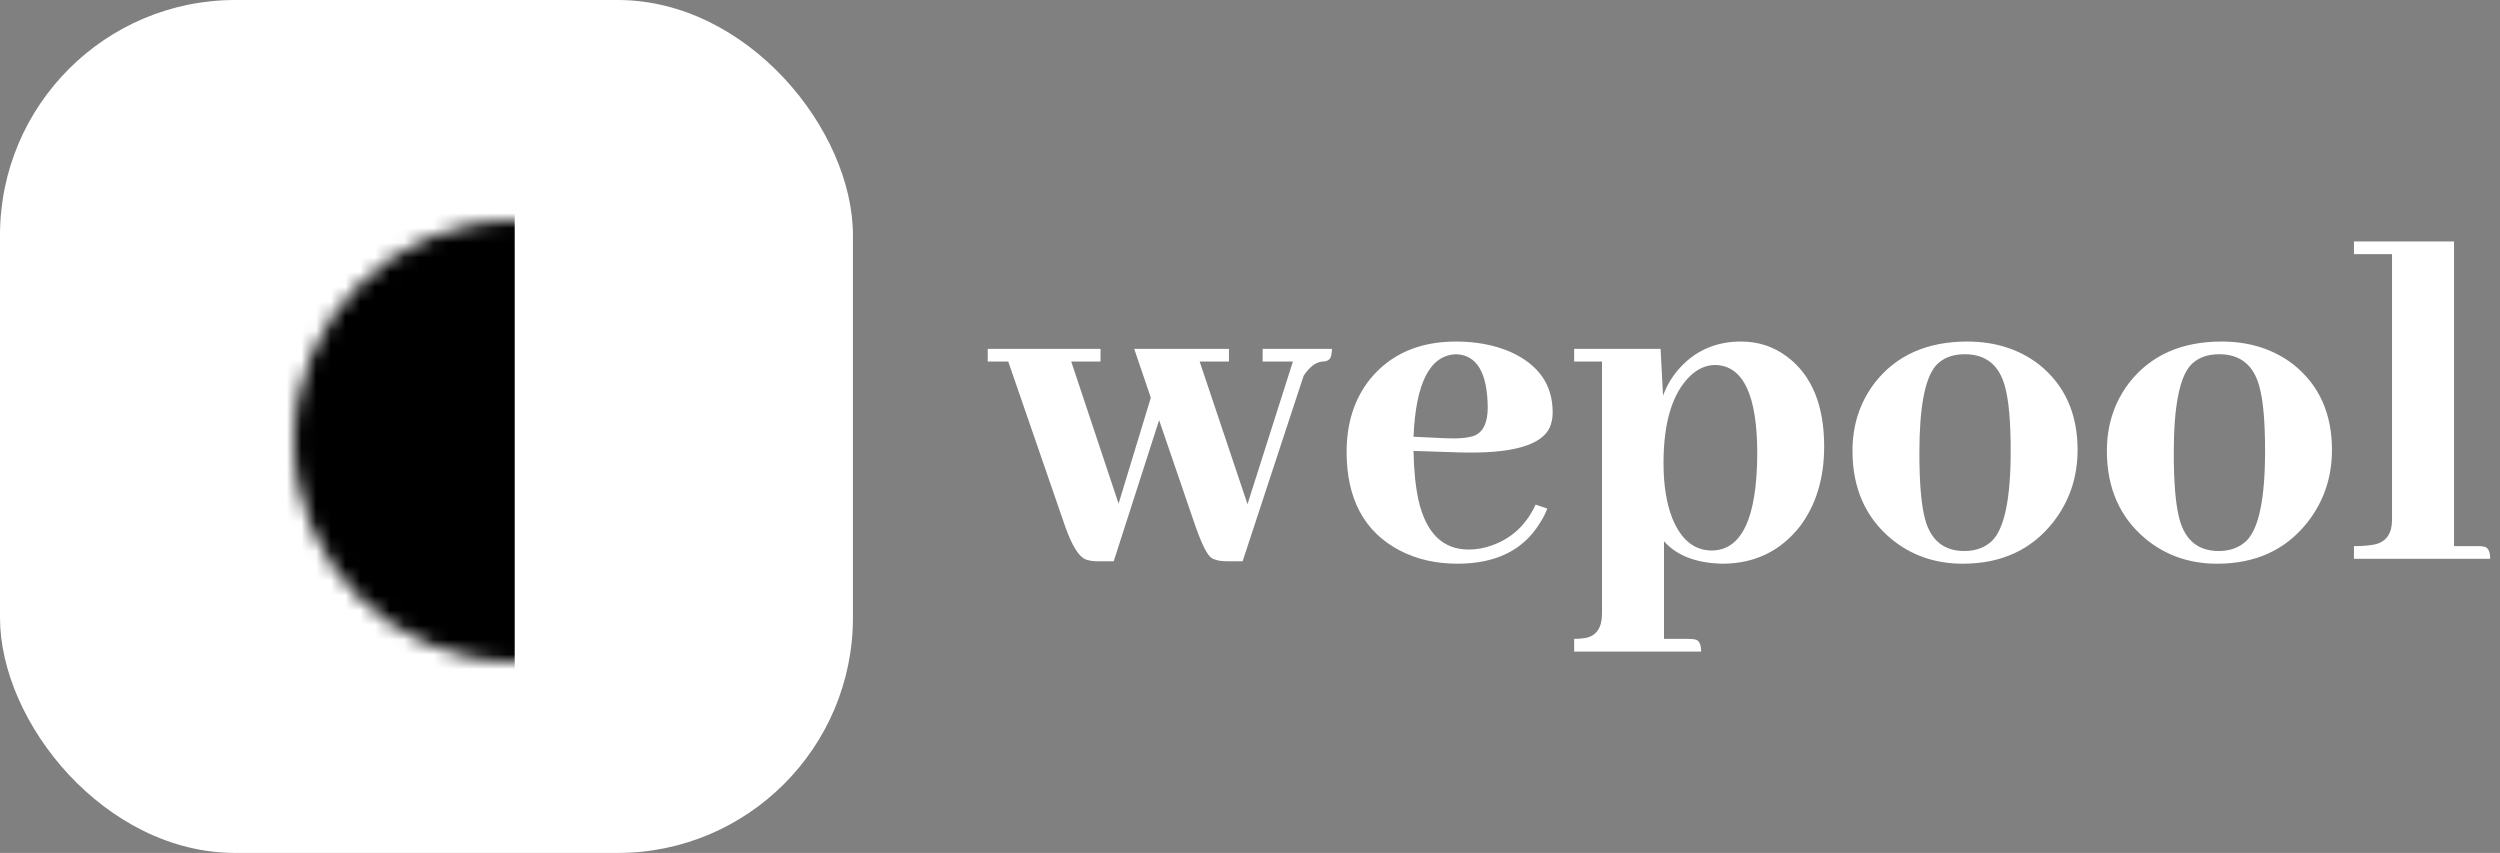<svg width="170" height="58" viewBox="0 0 170 58" fill="none" xmlns="http://www.w3.org/2000/svg">
<rect x="0" y="0" width="170" height="58" fill="#808080" stroke="none"/>
<path d="M74.836 24.586H72.844L76.064 34.248L78.256 27.043L77.127 23.723H83.568V24.586H81.576L84.83 34.281L87.918 24.586H85.859V23.723H90.574C90.574 23.833 90.563 23.944 90.541 24.055C90.519 24.409 90.309 24.586 89.91 24.586C89.467 24.63 89.047 24.951 88.648 25.549L84.498 38.166H83.402C82.96 38.166 82.617 38.089 82.373 37.934C82.085 37.734 81.72 37.004 81.277 35.742L78.82 28.57L75.732 38.166H74.637C74.305 38.166 74.028 38.122 73.807 38.033C73.342 37.834 72.877 37.07 72.412 35.742L68.561 24.586H67.166V23.723H74.836V24.586ZM99.008 24.088C97.237 24.154 96.274 26.025 96.119 29.699L98.244 29.799C99.13 29.843 99.794 29.788 100.236 29.633C100.856 29.389 101.166 28.747 101.166 27.707C101.144 25.338 100.424 24.132 99.008 24.088ZM105.217 34.58C105.084 34.934 104.907 35.277 104.686 35.609C103.557 37.425 101.697 38.332 99.107 38.332C97.647 38.332 96.341 38.033 95.189 37.435C92.777 36.174 91.57 33.938 91.57 30.729C91.57 28.759 92.102 27.109 93.164 25.781C94.559 24.077 96.507 23.225 99.008 23.225C100.38 23.225 101.609 23.457 102.693 23.922C104.619 24.785 105.582 26.158 105.582 28.039C105.582 28.415 105.516 28.759 105.383 29.068C104.807 30.308 102.738 30.872 99.174 30.762L96.119 30.662C96.141 31.946 96.252 33.053 96.451 33.982C96.96 36.24 98.1 37.369 99.871 37.369C100.424 37.369 100.967 37.27 101.498 37.07C102.826 36.583 103.8 35.665 104.42 34.315L105.217 34.58ZM113.152 43.445H114.846C114.979 43.445 115.111 43.456 115.244 43.478C115.532 43.523 115.676 43.8 115.676 44.309H107.043V43.445C107.331 43.445 107.596 43.423 107.84 43.379C108.57 43.224 108.936 42.671 108.936 41.719V24.586H107.043V23.723H112.92L113.086 26.91C113.307 26.29 113.639 25.715 114.082 25.184C115.189 23.878 116.628 23.225 118.398 23.225C119.572 23.225 120.612 23.568 121.52 24.254C123.202 25.516 124.043 27.552 124.043 30.363C124.043 32.533 123.49 34.348 122.383 35.809C121.055 37.491 119.295 38.332 117.104 38.332C115.333 38.288 114.016 37.779 113.152 36.805V43.445ZM116.639 24.818C116.019 24.818 115.443 25.073 114.912 25.582C113.717 26.755 113.119 28.725 113.119 31.492C113.119 32.975 113.318 34.226 113.717 35.244C114.314 36.705 115.211 37.435 116.406 37.435C118.443 37.413 119.472 35.222 119.494 30.861C119.494 26.877 118.542 24.863 116.639 24.818ZM130.518 30.795C130.518 32.876 130.65 34.392 130.916 35.344C131.314 36.76 132.2 37.469 133.572 37.469C134.347 37.469 134.978 37.236 135.465 36.772C136.306 35.93 136.727 33.894 136.727 30.662C136.727 28.648 136.594 27.176 136.328 26.246C135.93 24.807 135.022 24.088 133.605 24.088C132.764 24.088 132.111 24.342 131.646 24.852C130.894 25.715 130.518 27.696 130.518 30.795ZM133.771 23.225C135.675 23.225 137.302 23.745 138.652 24.785C140.401 26.18 141.275 28.116 141.275 30.596C141.275 32.455 140.722 34.093 139.615 35.51C138.132 37.391 136.085 38.332 133.473 38.332C131.569 38.332 129.931 37.757 128.559 36.605C126.832 35.145 125.969 33.163 125.969 30.662C125.969 28.891 126.478 27.342 127.496 26.014C128.957 24.154 131.049 23.225 133.771 23.225ZM147.816 30.795C147.816 32.876 147.949 34.392 148.215 35.344C148.613 36.76 149.499 37.469 150.871 37.469C151.646 37.469 152.277 37.236 152.764 36.772C153.605 35.93 154.025 33.894 154.025 30.662C154.025 28.648 153.893 27.176 153.627 26.246C153.229 24.807 152.321 24.088 150.904 24.088C150.063 24.088 149.41 24.342 148.945 24.852C148.193 25.715 147.816 27.696 147.816 30.795ZM151.07 23.225C152.974 23.225 154.601 23.745 155.951 24.785C157.7 26.18 158.574 28.116 158.574 30.596C158.574 32.455 158.021 34.093 156.914 35.51C155.431 37.391 153.383 38.332 150.771 38.332C148.868 38.332 147.23 37.757 145.857 36.605C144.131 35.145 143.268 33.163 143.268 30.662C143.268 28.891 143.777 27.342 144.795 26.014C146.256 24.154 148.348 23.225 151.07 23.225ZM168.535 37.137C168.668 37.137 168.79 37.148 168.9 37.17C169.188 37.214 169.332 37.491 169.332 38H160.068V37.137C160.688 37.137 161.186 37.092 161.562 37.004C162.293 36.805 162.658 36.251 162.658 35.344V17.281H160.068V16.418H166.875V37.137H168.535Z" fill="white"/>
<rect width="58" height="58" rx="16" fill="white"/>
<mask id="mask0_82_2" style="mask-type:alpha" maskUnits="userSpaceOnUse" x="20" y="15" width="30" height="30">
<circle cx="35" cy="30" r="15" fill="black"/>
</mask>
<g mask="url(#mask0_82_2)">
<rect x="13.75" y="5" width="21.25" height="53.75" fill="black"/>
</g>
</svg>
